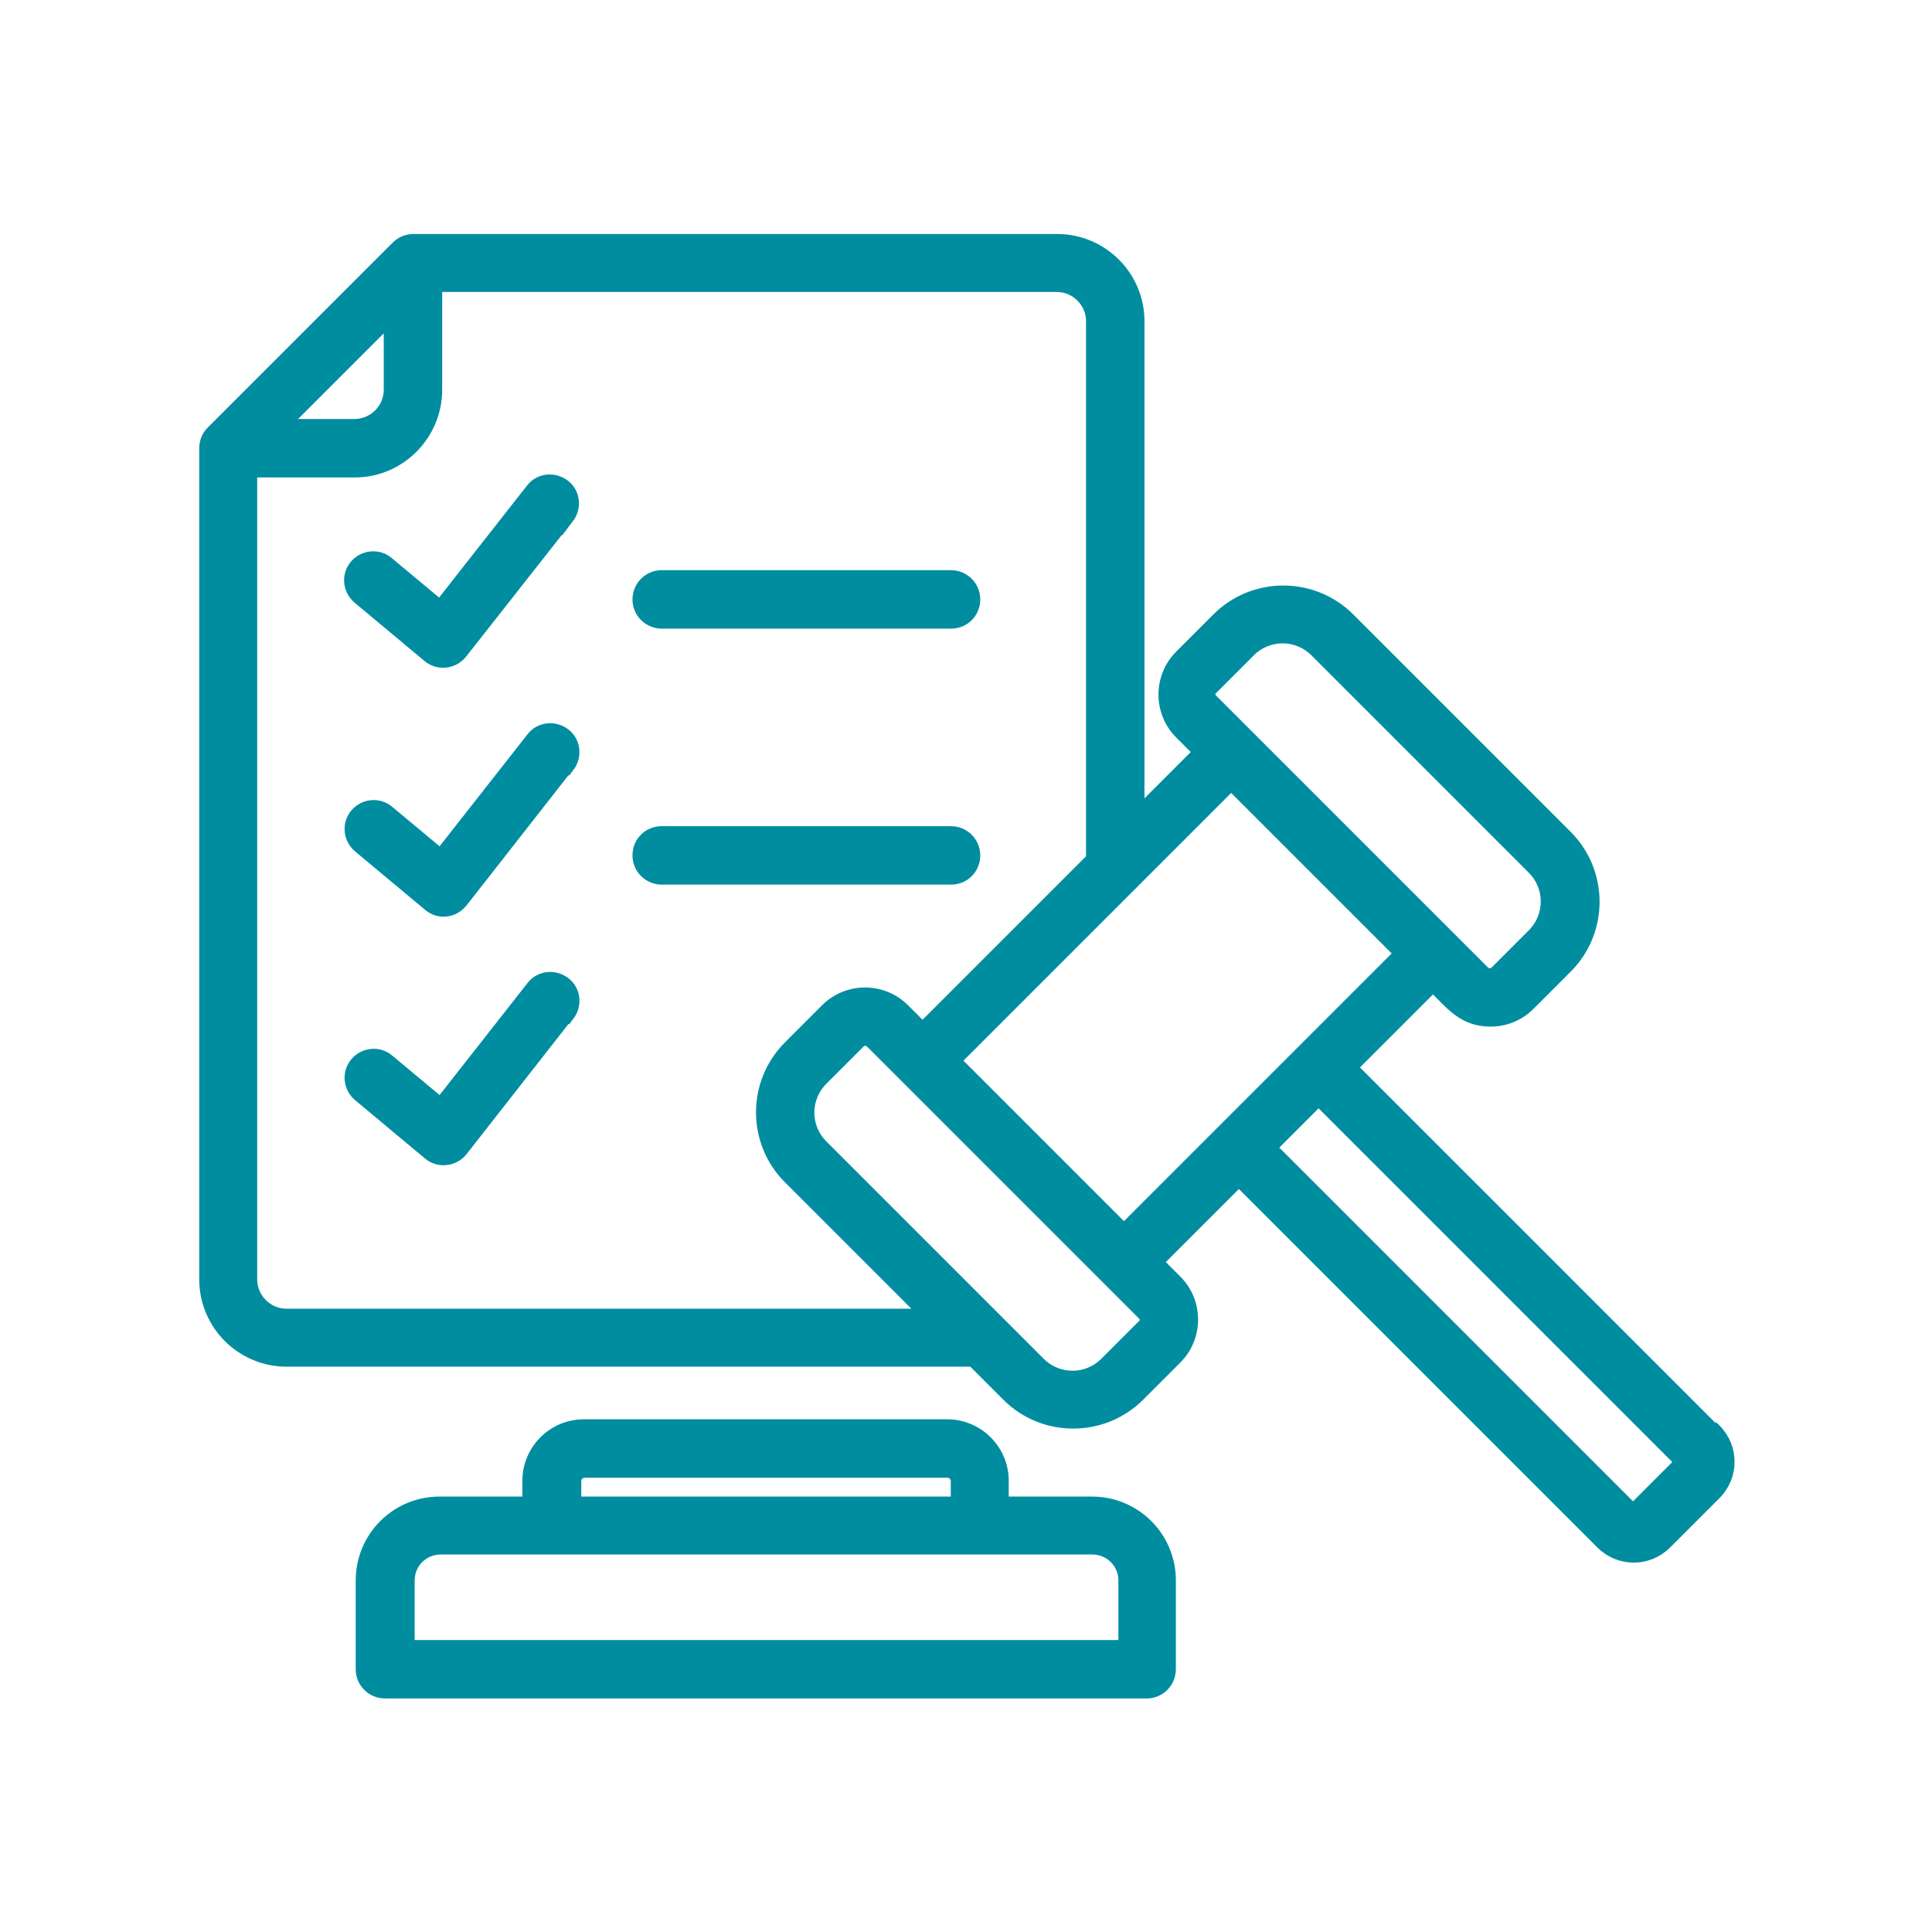 <?xml version="1.0" encoding="UTF-8"?>
<svg xmlns="http://www.w3.org/2000/svg" id="Capa_1" data-name="Capa 1" viewBox="0 0 40 40">
  <defs>
    <style>
      .cls-1 {
        fill: #008da0;
        fill-rule: evenodd;
        stroke: #008da0;
        stroke-miterlimit: 10;
        stroke-width: .25px;
      }
    </style>
  </defs>
  <path class="cls-1" d="M19.69,18.19h-5.99c-.26,0-.48-.21-.48-.48s.21-.48.48-.48h5.99c.26,0,.48.21.48.48s-.21.48-.48.48h0ZM33.81,31.26l-7.5-7.5.99-.99,7.5,7.5-.99.99ZM19.77,21.96l3.5,3.5,5.72-5.72-3.5-3.5-5.72,5.72ZM23.66,27.45l-.77.77c-.38.38-.99.38-1.37,0l-4.5-4.5c-.38-.38-.38-.99,0-1.37l.77-.77c.07-.07.18-.07.25,0l5.63,5.63c.07.07.07.18,0,.25h0ZM5.92,27.22h13.25l-2.83-2.83c-.75-.75-.75-1.97,0-2.72l.77-.77c.44-.44,1.16-.44,1.6,0l.39.39,3.51-3.51V6.65c0-.4-.33-.73-.73-.73h-12.85v2.15c0,.93-.76,1.69-1.68,1.69h-2.15v16.73c0,.4.33.73.73.73h0ZM8.07,6.6v1.47c0,.4-.33.73-.73.73h-1.47l2.2-2.2ZM25.1,14.25l.77-.77c.38-.38.99-.38,1.37,0l4.5,4.5c.38.38.38.99,0,1.37l-.77.77c-.07.07-.18.07-.25,0l-5.63-5.63c-.07-.07-.07-.18,0-.25h0ZM35.49,29.61l-7.51-7.51,1.69-1.69c.38.38.63.72,1.19.72.29,0,.58-.11.8-.33l.77-.77c.75-.75.75-1.97,0-2.72l-4.5-4.5c-.75-.75-1.97-.75-2.72,0l-.77.77c-.44.44-.44,1.16,0,1.6l.39.39-1.26,1.26V6.65c0-.93-.76-1.68-1.68-1.68h-13.33c-.13,0-.25.05-.34.14l-3.83,3.83c-.09.09-.14.21-.14.34v17.21c0,.93.76,1.68,1.68,1.68h14.21l.72.72c.75.75,1.97.75,2.72,0l.77-.77c.44-.44.44-1.16,0-1.6l-.39-.39,1.69-1.69,7.51,7.51c.37.37.96.37,1.33,0l1.02-1.02c.37-.37.37-.96,0-1.33h0ZM11.76,21.01l-2.2,2.81c-.17.21-.48.24-.68.07l-1.45-1.21c-.2-.17-.23-.47-.06-.67.17-.2.47-.23.67-.06l1.08.9,1.9-2.42c.16-.21.46-.24.67-.08.21.16.24.46.08.67h0ZM11.76,15.86l-2.2,2.81c-.17.21-.47.25-.68.07l-1.45-1.21c-.2-.17-.23-.47-.06-.67.17-.2.47-.23.67-.06l1.08.9,1.9-2.42c.16-.21.46-.24.67-.08.21.16.24.46.08.67h0ZM13.22,12.41c0-.26.21-.48.48-.48h5.99c.26,0,.48.21.48.48s-.21.48-.48.48h-5.99c-.26,0-.48-.21-.48-.48h0ZM11.76,10.71l-2.21,2.81c-.17.21-.48.24-.68.07l-1.45-1.21c-.2-.17-.23-.47-.06-.67.17-.2.47-.23.67-.06l1.08.9,1.9-2.42c.16-.21.46-.24.67-.08.21.16.24.46.08.67h0ZM23.27,34.08h-14.81v-1.36c0-.36.29-.66.66-.66h13.5c.36,0,.66.29.66.66v1.36h0ZM11.91,30.66c0-.1.09-.19.19-.19h7.52c.1,0,.19.09.19.19v.45h-7.9v-.45ZM22.61,31.11c.89,0,1.61.72,1.61,1.61v1.84c0,.26-.21.48-.48.48H7.97c-.26,0-.48-.21-.48-.48v-1.84c0-.89.72-1.61,1.61-1.61h1.84v-.45c0-.63.51-1.15,1.15-1.15h7.52c.63,0,1.15.51,1.15,1.15v.45h1.84Z"></path>
</svg>
